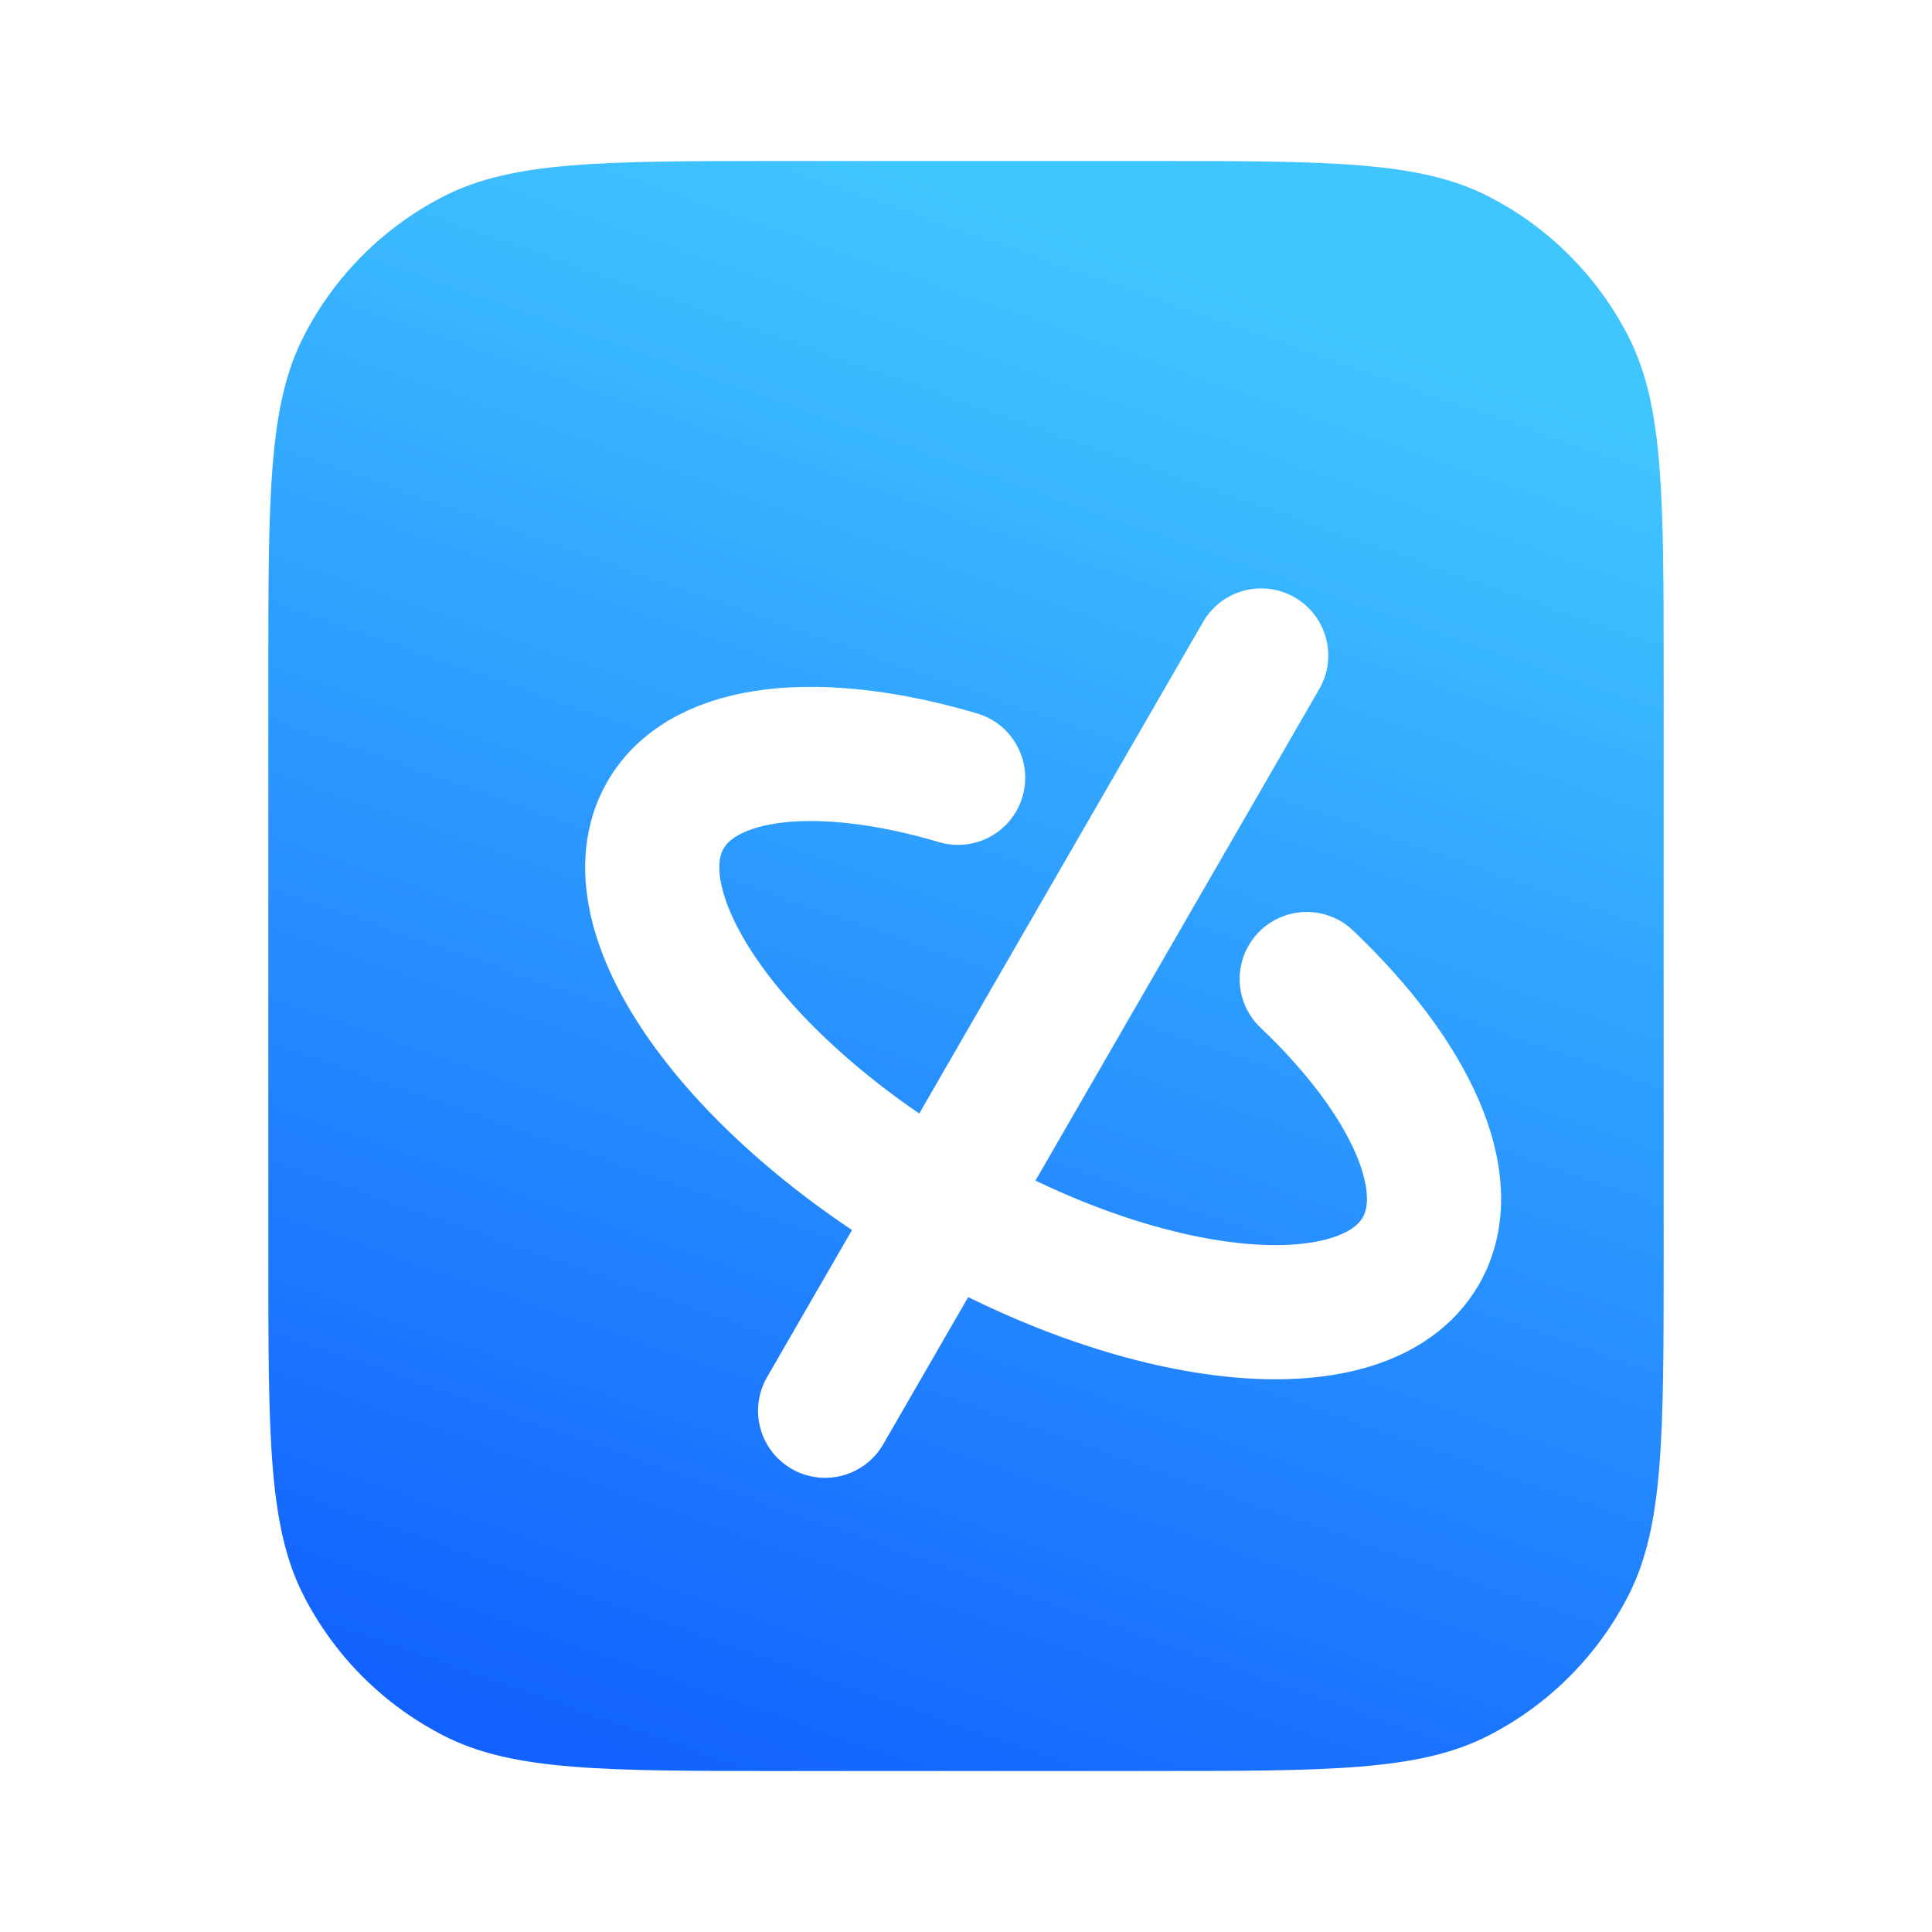 <svg width="36" height="36" viewBox="0 0 36 36" fill="none" xmlns="http://www.w3.org/2000/svg">
<path d="M14.6 33C11.24 33 9.56 33 8.276 32.346C7.147 31.771 6.229 30.853 5.654 29.724C5 28.441 5 26.76 5 23.4L5 12.6C5 9.24 5 7.56 5.654 6.276C6.229 5.147 7.147 4.229 8.276 3.654C9.56 3 11.24 3 14.6 3L21.4 3C24.76 3 26.441 3 27.724 3.654C28.853 4.229 29.771 5.147 30.346 6.276C31 7.56 31 9.24 31 12.6L31 23.4C31 26.76 31 28.441 30.346 29.724C29.771 30.853 28.853 31.771 27.724 32.346C26.441 33 24.76 33 21.4 33L14.6 33Z" fill="url(#paint0_linear_1196_4566)"/>
<g filter="url(#filter0_d_1196_4566)">
<path d="M16.291 13.243C13.727 12.485 11.562 12.684 10.839 13.937C9.803 15.731 12.114 19.004 16 21.247C19.886 23.491 23.876 23.856 24.912 22.062C25.635 20.809 24.725 18.835 22.787 16.993" stroke="white" stroke-width="2.5" stroke-linecap="round"/>
<path d="M21.938 10.964L13.813 25.037" stroke="white" stroke-width="2.5" stroke-linecap="round"/>
</g>
<defs>
<filter id="filter0_d_1196_4566" x="8.713" y="8.776" width="21.446" height="20.948" filterUnits="userSpaceOnUse" color-interpolation-filters="sRGB">
<feFlood flood-opacity="0" result="BackgroundImageFix"/>
<feColorMatrix in="SourceAlpha" type="matrix" values="0 0 0 0 0 0 0 0 0 0 0 0 0 0 0 0 0 0 127 0" result="hardAlpha"/>
<feOffset dx="1.562" dy="1.25"/>
<feGaussianBlur stdDeviation="1.094"/>
<feComposite in2="hardAlpha" operator="out"/>
<feColorMatrix type="matrix" values="0 0 0 0 0 0 0 0 0 0.392 0 0 0 0 0.981 0 0 0 0.4 0"/>
<feBlend mode="normal" in2="BackgroundImageFix" result="effect1_dropShadow_1196_4566"/>
<feBlend mode="normal" in="SourceGraphic" in2="effect1_dropShadow_1196_4566" result="shape"/>
</filter>
<linearGradient id="paint0_linear_1196_4566" x1="13.627" y1="33.666" x2="23.509" y2="5.444" gradientUnits="userSpaceOnUse">
<stop stop-color="#1262FF"/>
<stop offset="1" stop-color="#40C6FF"/>
</linearGradient>
</defs>
</svg>
